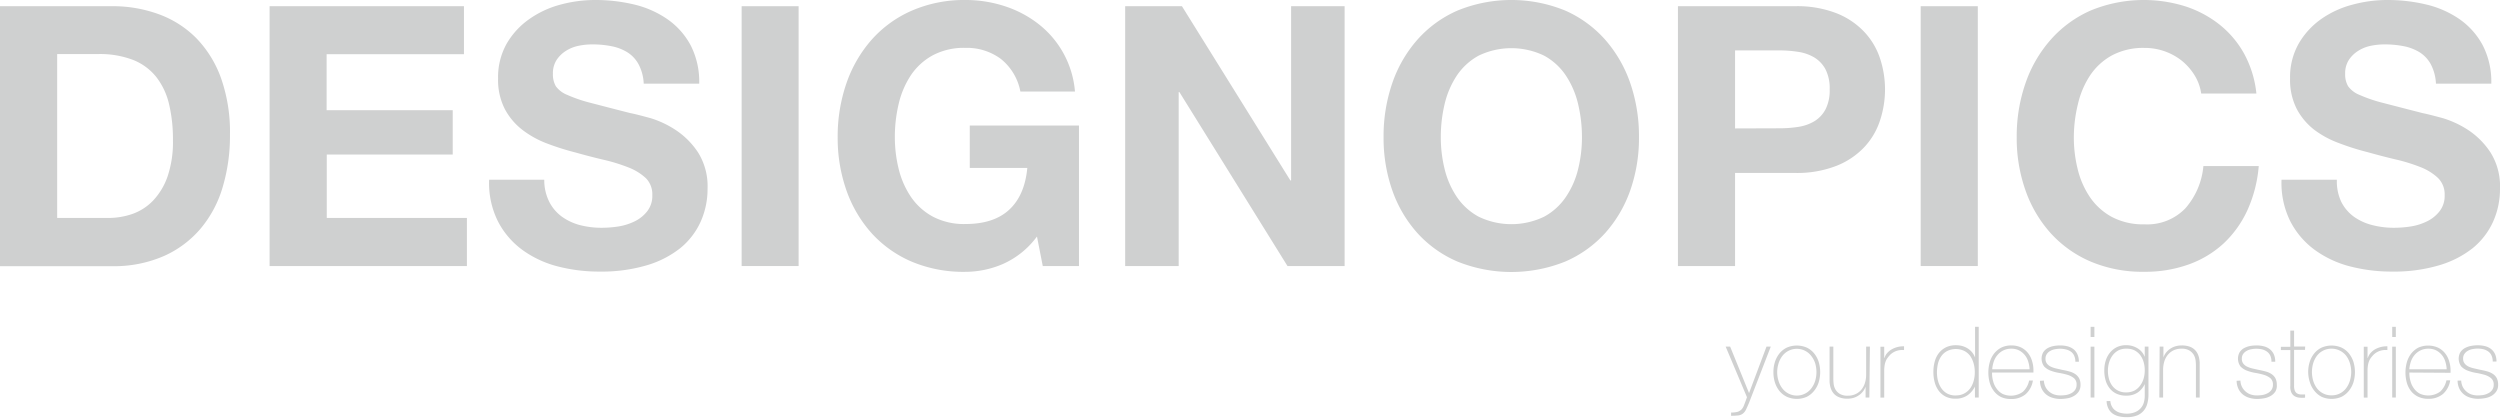 <svg xmlns="http://www.w3.org/2000/svg" viewBox="0 0 491.48 82.54"><defs><style>.cls-1{fill:#cfd0d0;}</style></defs><g id="Content"><path class="cls-1" d="M22,1.22a26.3,26.3,0,0,1,9.2,1.57A20.05,20.05,0,0,1,38.6,7.51a21.87,21.87,0,0,1,4.86,7.87,31.83,31.83,0,0,1,1.75,11.09,35.18,35.18,0,0,1-1.43,10.3,22.49,22.49,0,0,1-4.33,8.16,20.27,20.27,0,0,1-7.22,5.4,24.52,24.52,0,0,1-10.2,2H0V1.22Zm-.78,41.63A14.56,14.56,0,0,0,26,42.07a10.47,10.47,0,0,0,4.08-2.62,13.18,13.18,0,0,0,2.86-4.75A21.1,21.1,0,0,0,34,27.54a29.79,29.79,0,0,0-.75-7,13.8,13.8,0,0,0-2.47-5.33,11,11,0,0,0-4.54-3.4,18.11,18.11,0,0,0-7-1.18h-8V42.85Z"/><path class="cls-1" d="M91.21,1.22v9.44h-27v11H89v8.72H64.24V42.85H91.79V52.3H53V1.22Z"/><path class="cls-1" d="M108,39.71a8.19,8.19,0,0,0,2.47,2.89A10.78,10.78,0,0,0,114,44.25a17.06,17.06,0,0,0,4.3.53,22,22,0,0,0,3.22-.25,11.32,11.32,0,0,0,3.22-1,7,7,0,0,0,2.5-2,4.9,4.9,0,0,0,1-3.18A4.5,4.5,0,0,0,127,35.05a10.68,10.68,0,0,0-3.47-2.14,33.5,33.5,0,0,0-4.87-1.5q-2.72-.64-5.51-1.43a50.91,50.91,0,0,1-5.58-1.76,19,19,0,0,1-4.86-2.68,12.69,12.69,0,0,1-3.47-4.11,12.55,12.55,0,0,1-1.32-6,13.38,13.38,0,0,1,1.68-6.83A15.18,15.18,0,0,1,104,3.79,19.08,19.08,0,0,1,110.1.93,26.19,26.19,0,0,1,117,0a32.84,32.84,0,0,1,7.69.89,19.32,19.32,0,0,1,6.54,2.9,14.66,14.66,0,0,1,4.55,5.12,15.67,15.67,0,0,1,1.68,7.54H126.55a8.94,8.94,0,0,0-1-3.79,6.37,6.37,0,0,0-2.18-2.36,9.36,9.36,0,0,0-3.12-1.21,19,19,0,0,0-3.82-.36,13.15,13.15,0,0,0-2.72.28,7.4,7.4,0,0,0-2.47,1,6.06,6.06,0,0,0-1.82,1.78,4.81,4.81,0,0,0-.72,2.72,4.64,4.64,0,0,0,.57,2.44,5.09,5.09,0,0,0,2.26,1.71,28.66,28.66,0,0,0,4.65,1.58c2,.52,4.56,1.19,7.76,2,1,.19,2.28.54,4,1a19.23,19.23,0,0,1,5,2.39,15.4,15.4,0,0,1,4.33,4.4,12.52,12.52,0,0,1,1.83,7.05,15.68,15.68,0,0,1-1.36,6.51,14.27,14.27,0,0,1-4,5.19,19.38,19.38,0,0,1-6.65,3.39,31.14,31.14,0,0,1-9.19,1.22,32.26,32.26,0,0,1-8.19-1,20.45,20.45,0,0,1-7-3.25,16,16,0,0,1-4.83-5.65,16.77,16.77,0,0,1-1.72-8.16H107A9.41,9.41,0,0,0,108,39.71Z"/><path class="cls-1" d="M157,1.22V52.3H145.8V1.22Z"/><path class="cls-1" d="M197.16,51.9a18.74,18.74,0,0,1-7.37,1.54,26.19,26.19,0,0,1-10.55-2,22.62,22.62,0,0,1-7.9-5.61,25,25,0,0,1-4.94-8.41A31,31,0,0,1,164.68,27a32,32,0,0,1,1.72-10.62,25.51,25.51,0,0,1,4.94-8.55,22.66,22.66,0,0,1,7.9-5.73A25.86,25.86,0,0,1,189.79,0a24.67,24.67,0,0,1,7.62,1.18,21.57,21.57,0,0,1,6.66,3.47A18.75,18.75,0,0,1,211.33,18H200.6a10.76,10.76,0,0,0-3.87-6.44,11.23,11.23,0,0,0-6.94-2.15,13.06,13.06,0,0,0-6.43,1.47,12.22,12.22,0,0,0-4.3,3.93,17.42,17.42,0,0,0-2.39,5.62,28,28,0,0,0-.75,6.51,26,26,0,0,0,.75,6.26,17,17,0,0,0,2.39,5.47,12.23,12.23,0,0,0,4.3,3.9,13.06,13.06,0,0,0,6.43,1.47c3.73,0,6.6-.94,8.63-2.83s3.2-4.61,3.54-8.19H190.65V24.68h21.47V52.3H205l-1.14-5.8A16.76,16.76,0,0,1,197.16,51.9Z"/><path class="cls-1" d="M232.36,1.22l21.32,34.26h.14V1.22h10.52V52.3H253.11L231.86,18.1h-.14V52.3H221.2V1.22Z"/><path class="cls-1" d="M273.71,16.35a25.34,25.34,0,0,1,4.94-8.55,22.66,22.66,0,0,1,7.9-5.73,28,28,0,0,1,21.14,0,22.73,22.73,0,0,1,7.87,5.73,25.51,25.51,0,0,1,4.94,8.55A32,32,0,0,1,322.21,27a31,31,0,0,1-1.71,10.41,25,25,0,0,1-4.94,8.41,22.69,22.69,0,0,1-7.87,5.61,28.4,28.4,0,0,1-21.14,0,22.62,22.62,0,0,1-7.9-5.61,24.79,24.79,0,0,1-4.94-8.41A31,31,0,0,1,272,27,32,32,0,0,1,273.71,16.35ZM284,33.23a17,17,0,0,0,2.39,5.47,12.23,12.23,0,0,0,4.3,3.9,14.82,14.82,0,0,0,12.87,0,12.12,12.12,0,0,0,4.29-3.9,16.78,16.78,0,0,0,2.4-5.47A26,26,0,0,0,311,27a28,28,0,0,0-.75-6.51,17.22,17.22,0,0,0-2.4-5.62,12.1,12.1,0,0,0-4.29-3.93,14.82,14.82,0,0,0-12.87,0,12.22,12.22,0,0,0-4.3,3.93A17.42,17.42,0,0,0,284,20.46a28,28,0,0,0-.75,6.51A26,26,0,0,0,284,33.23Z"/><path class="cls-1" d="M352.91,1.22a21.26,21.26,0,0,1,8.15,1.39,15.16,15.16,0,0,1,5.47,3.69,14,14,0,0,1,3.08,5.22,19.41,19.41,0,0,1,0,12.12,14,14,0,0,1-3.08,5.26,15.16,15.16,0,0,1-5.47,3.69A21.26,21.26,0,0,1,352.91,34H341.1V52.3H329.87V1.22Zm-3.08,24a23.58,23.58,0,0,0,3.72-.28,8.67,8.67,0,0,0,3.15-1.11,6.06,6.06,0,0,0,2.18-2.33,8.14,8.14,0,0,0,.82-3.93,8.21,8.21,0,0,0-.82-3.94,6.1,6.1,0,0,0-2.18-2.32,8.67,8.67,0,0,0-3.15-1.11,23.56,23.56,0,0,0-3.72-.29H341.1V25.25Z"/><path class="cls-1" d="M388.82,1.22V52.3H377.59V1.22Z"/><path class="cls-1" d="M431.46,14.84A11.41,11.41,0,0,0,429,12a11.71,11.71,0,0,0-7.37-2.58,13.1,13.1,0,0,0-6.44,1.47,12.27,12.27,0,0,0-4.29,3.93,17.2,17.2,0,0,0-2.39,5.62A27.49,27.49,0,0,0,407.7,27a25.55,25.55,0,0,0,.76,6.26,16.77,16.77,0,0,0,2.39,5.47,12.29,12.29,0,0,0,4.29,3.9,13.1,13.1,0,0,0,6.44,1.47,10.38,10.38,0,0,0,8.05-3.15,14.56,14.56,0,0,0,3.54-8.3h10.88a26.14,26.14,0,0,1-2.22,8.66,20.8,20.8,0,0,1-4.72,6.58A20.13,20.13,0,0,1,430.24,52a25.25,25.25,0,0,1-8.66,1.43,26.16,26.16,0,0,1-10.55-2,22.62,22.62,0,0,1-7.9-5.61,24.79,24.79,0,0,1-4.94-8.41A30.73,30.73,0,0,1,396.47,27a31.75,31.75,0,0,1,1.72-10.62,25.34,25.34,0,0,1,4.94-8.55A22.66,22.66,0,0,1,411,2.07a27.39,27.39,0,0,1,18.53-.85,21.6,21.6,0,0,1,6.72,3.54,19.18,19.18,0,0,1,4.91,5.76,20.82,20.82,0,0,1,2.43,7.87H432.74A9.34,9.34,0,0,0,431.46,14.84Z"/><path class="cls-1" d="M460.29,39.71a8.16,8.16,0,0,0,2.46,2.89,10.74,10.74,0,0,0,3.62,1.65,16.92,16.92,0,0,0,4.29.53,22,22,0,0,0,3.22-.25,11.23,11.23,0,0,0,3.22-1,7,7,0,0,0,2.5-2,4.9,4.9,0,0,0,1-3.18,4.5,4.5,0,0,0-1.32-3.37,10.57,10.57,0,0,0-3.47-2.14,33.74,33.74,0,0,0-4.86-1.5c-1.82-.43-3.65-.91-5.51-1.43a49.58,49.58,0,0,1-5.58-1.76A18.92,18.92,0,0,1,455,25.54a12.69,12.69,0,0,1-3.47-4.11,12.55,12.55,0,0,1-1.32-6,13.38,13.38,0,0,1,1.68-6.83,15.3,15.3,0,0,1,4.4-4.83A19.08,19.08,0,0,1,462.43.93,26.19,26.19,0,0,1,469.3,0,32.84,32.84,0,0,1,477,.89a19.37,19.37,0,0,1,6.55,2.9,14.73,14.73,0,0,1,4.54,5.12,15.67,15.67,0,0,1,1.68,7.54H478.89a9.09,9.09,0,0,0-1-3.79,6.37,6.37,0,0,0-2.18-2.36,9.39,9.39,0,0,0-3.11-1.21,19.1,19.1,0,0,0-3.83-.36,13.22,13.22,0,0,0-2.72.28,7.4,7.4,0,0,0-2.47,1,6.06,6.06,0,0,0-1.82,1.78,4.81,4.81,0,0,0-.72,2.72,4.54,4.54,0,0,0,.58,2.44,5.05,5.05,0,0,0,2.25,1.71,28.66,28.66,0,0,0,4.65,1.58q3,.78,7.76,2c.95.19,2.28.54,4,1a19.29,19.29,0,0,1,5.05,2.39,15.37,15.37,0,0,1,4.32,4.4,12.52,12.52,0,0,1,1.83,7.05,15.68,15.68,0,0,1-1.36,6.51,14.35,14.35,0,0,1-4,5.19,19.52,19.52,0,0,1-6.66,3.39,31.09,31.09,0,0,1-9.19,1.22,32.37,32.37,0,0,1-8.19-1,20.45,20.45,0,0,1-7-3.25,16,16,0,0,1-4.83-5.65,16.88,16.88,0,0,1-1.72-8.16h10.88A9.41,9.41,0,0,0,460.29,39.71Z"/><path class="cls-1" d="M339.25,68.14h.88l3.72,9.14,3.43-9.14h.84l-4.29,11.08c-.21.5-.4.92-.57,1.28a2.24,2.24,0,0,1-.6.79,1.85,1.85,0,0,1-.92.38,13,13,0,0,1-1.42.07V81.1a5,5,0,0,0,1.25-.13,2,2,0,0,0,.84-.52,2.52,2.52,0,0,0,.45-.79c.15-.38.35-.9.58-1.57Z"/><path class="cls-1" d="M348.64,73.15a6.62,6.62,0,0,1,.3-2,5.24,5.24,0,0,1,.89-1.67,4.24,4.24,0,0,1,1.44-1.14,4.94,4.94,0,0,1,3.94,0,4.24,4.24,0,0,1,1.44,1.14,5.05,5.05,0,0,1,.89,1.67,7,7,0,0,1,0,4,5,5,0,0,1-.89,1.67A4.33,4.33,0,0,1,355.21,78a4.83,4.83,0,0,1-3.94,0,4.33,4.33,0,0,1-1.44-1.13,5.14,5.14,0,0,1-.89-1.67A6.67,6.67,0,0,1,348.64,73.15Zm.74,0a5.83,5.83,0,0,0,.26,1.72,4.62,4.62,0,0,0,.74,1.47,3.58,3.58,0,0,0,5.72,0,4.64,4.64,0,0,0,.75-1.47,6.08,6.08,0,0,0,0-3.45A4.64,4.64,0,0,0,356.1,70a3.58,3.58,0,0,0-5.72,0,4.62,4.62,0,0,0-.74,1.47A5.84,5.84,0,0,0,349.38,73.15Z"/><path class="cls-1" d="M367.5,78.15h-.74V76h0a3.13,3.13,0,0,1-.55,1,3.33,3.33,0,0,1-.84.75,3.62,3.62,0,0,1-1,.47,4.49,4.49,0,0,1-1.15.16,4.34,4.34,0,0,1-1.49-.22,3,3,0,0,1-1-.56,2.84,2.84,0,0,1-.61-.79,3.4,3.4,0,0,1-.32-.89,5.54,5.54,0,0,1-.12-.86c0-.28,0-.53,0-.74V68.14h.74v6.33a9.09,9.09,0,0,0,.06,1,2.85,2.85,0,0,0,.34,1.07,2.46,2.46,0,0,0,.85.88,2.89,2.89,0,0,0,1.6.37,3.52,3.52,0,0,0,1.51-.31,3.25,3.25,0,0,0,1.14-.86,3.86,3.86,0,0,0,.71-1.33,5.59,5.59,0,0,0,.24-1.68V68.14h.74Z"/><path class="cls-1" d="M370.42,70.36h.06a2.53,2.53,0,0,1,.5-.92,3.56,3.56,0,0,1,.88-.74,4.4,4.4,0,0,1,1.15-.47,4.75,4.75,0,0,1,1.31-.15v.74a3.52,3.52,0,0,0-1.33.12,3.29,3.29,0,0,0-1.44.85,7,7,0,0,0-.47.57,2.52,2.52,0,0,0-.34.6,4,4,0,0,0-.22.74,8.05,8.05,0,0,0-.1,1v5.47h-.74v-10h.74Z"/><path class="cls-1" d="M388.25,76h0a4.42,4.42,0,0,1-1.56,1.78,4.12,4.12,0,0,1-2.28.6,4.18,4.18,0,0,1-1.94-.43,3.87,3.87,0,0,1-1.35-1.15,5,5,0,0,1-.78-1.67,7.55,7.55,0,0,1-.25-2,7.69,7.69,0,0,1,.27-2.08,4.76,4.76,0,0,1,.83-1.67,4.12,4.12,0,0,1,1.39-1.11,4.5,4.5,0,0,1,2-.4,4.38,4.38,0,0,1,1.19.16,4,4,0,0,1,1.08.48,3.58,3.58,0,0,1,.87.78,3.53,3.53,0,0,1,.56,1h0V64.24H389V78.15h-.74Zm-3.72,1.73a3.3,3.3,0,0,0,1.65-.39,3.55,3.55,0,0,0,1.15-1,4.72,4.72,0,0,0,.68-1.47,6.35,6.35,0,0,0,.22-1.68,6.47,6.47,0,0,0-.22-1.71,5.12,5.12,0,0,0-.67-1.48,3.32,3.32,0,0,0-1.16-1,3.86,3.86,0,0,0-3.36,0,3.26,3.26,0,0,0-1.16,1,4.26,4.26,0,0,0-.67,1.48,7.67,7.67,0,0,0-.2,1.74,6.45,6.45,0,0,0,.22,1.7,4.52,4.52,0,0,0,.69,1.47,3.32,3.32,0,0,0,1.15,1A3.42,3.42,0,0,0,384.53,77.74Z"/><path class="cls-1" d="M391.62,73.24v.12a5.83,5.83,0,0,0,.24,1.68,4.08,4.08,0,0,0,.69,1.4,3.32,3.32,0,0,0,1.15,1,4,4,0,0,0,4-.43,4.18,4.18,0,0,0,1.21-2.2h.74a4.48,4.48,0,0,1-1.43,2.69,4.34,4.34,0,0,1-2.92.94,4.46,4.46,0,0,1-1.93-.4A4,4,0,0,1,392,76.9a4.79,4.79,0,0,1-.83-1.64,7.59,7.59,0,0,1,0-4.05,5,5,0,0,1,.85-1.7,4.46,4.46,0,0,1,1.41-1.17,4.34,4.34,0,0,1,2-.43,4.38,4.38,0,0,1,1.86.38,4,4,0,0,1,1.36,1.07,4.47,4.47,0,0,1,.82,1.56,6.15,6.15,0,0,1,.29,1.9c0,.06,0,.14,0,.22a1.56,1.56,0,0,0,0,.2ZM399,72.6a6.07,6.07,0,0,0-.28-1.55,3.6,3.6,0,0,0-.69-1.28,3.55,3.55,0,0,0-1.11-.89,3.31,3.31,0,0,0-1.5-.33,3.47,3.47,0,0,0-1.58.34,3.54,3.54,0,0,0-1.15.9,3.9,3.9,0,0,0-.73,1.29,6.62,6.62,0,0,0-.31,1.52Z"/><path class="cls-1" d="M401.81,74.82a3.19,3.19,0,0,0,.31,1.24,2.9,2.9,0,0,0,.71.91,3,3,0,0,0,1,.58,4,4,0,0,0,1.26.19,7.9,7.9,0,0,0,1.05-.08,3.55,3.55,0,0,0,1-.33,2.08,2.08,0,0,0,.79-.65,1.78,1.78,0,0,0,.31-1.06,1.57,1.57,0,0,0-.51-1.27,3.72,3.72,0,0,0-1.27-.66,15,15,0,0,0-1.66-.38,8.6,8.6,0,0,1-1.66-.44,3.4,3.4,0,0,1-1.27-.82,2.59,2.59,0,0,1-.18-2.81,2.57,2.57,0,0,1,.85-.79,4.09,4.09,0,0,1,1.16-.42,7,7,0,0,1,1.29-.12,5.78,5.78,0,0,1,1.46.17,3.32,3.32,0,0,1,1.18.57,2.6,2.6,0,0,1,.77,1,3.39,3.39,0,0,1,.29,1.46H408a2.81,2.81,0,0,0-.23-1.17,2,2,0,0,0-.62-.79,2.79,2.79,0,0,0-1-.45,4.79,4.79,0,0,0-1.16-.14,5.21,5.21,0,0,0-1,.1,2.72,2.72,0,0,0-.92.33,1.85,1.85,0,0,0-.67.6,1.5,1.5,0,0,0-.27.9,1.53,1.53,0,0,0,.29,1,2.19,2.19,0,0,0,.77.6,5.26,5.26,0,0,0,1.08.36l1.19.27c.5.09,1,.2,1.4.32a3.78,3.78,0,0,1,1.13.51,2.46,2.46,0,0,1,.75.82,2.74,2.74,0,0,1,.27,1.29,2.23,2.23,0,0,1-.37,1.34,2.73,2.73,0,0,1-.94.85,3.66,3.66,0,0,1-1.25.45,8,8,0,0,1-1.36.13,5.29,5.29,0,0,1-1.58-.23,3.5,3.5,0,0,1-1.28-.68,3.29,3.29,0,0,1-.86-1.12,3.68,3.68,0,0,1-.33-1.54Z"/><path class="cls-1" d="M411,66.25v-2h.74v2Zm0,11.9v-10h.74v10Z"/><path class="cls-1" d="M422.37,68.14v9.49a6.66,6.66,0,0,1-.2,1.62,3.64,3.64,0,0,1-.67,1.4,3.29,3.29,0,0,1-1.31,1,5.42,5.42,0,0,1-2.12.36,6.57,6.57,0,0,1-1.5-.16,3.64,3.64,0,0,1-1.22-.53,2.79,2.79,0,0,1-.85-1,3.54,3.54,0,0,1-.36-1.48h.74a2.55,2.55,0,0,0,.34,1.13,2.19,2.19,0,0,0,.71.77,2.81,2.81,0,0,0,1,.44,4.81,4.81,0,0,0,1.17.14A4.3,4.3,0,0,0,419.8,81a3,3,0,0,0,1.1-.81,2.83,2.83,0,0,0,.58-1.13,5,5,0,0,0,.16-1.28V75.5h0a4,4,0,0,1-1.44,1.7,3.93,3.93,0,0,1-2.19.58,4.39,4.39,0,0,1-1.92-.38,3.65,3.65,0,0,1-1.34-1.05,4.4,4.4,0,0,1-.8-1.57,6.67,6.67,0,0,1-.26-2,6.22,6.22,0,0,1,.28-1.89,4.58,4.58,0,0,1,.83-1.56,4,4,0,0,1,1.35-1.08,4.24,4.24,0,0,1,1.86-.39,4.19,4.19,0,0,1,2.19.6,3.36,3.36,0,0,1,1.44,1.71h0V68.14Zm-4.39.41a3.22,3.22,0,0,0-1.59.37,3.57,3.57,0,0,0-1.11,1,4.41,4.41,0,0,0-.66,1.38,5.5,5.5,0,0,0-.22,1.56,6.07,6.07,0,0,0,.22,1.67,4,4,0,0,0,.68,1.37A3.26,3.26,0,0,0,418,77.14a3.52,3.52,0,0,0,1.6-.35,3.29,3.29,0,0,0,1.14-1,4.29,4.29,0,0,0,.68-1.37,5.73,5.73,0,0,0,.22-1.63,5.79,5.79,0,0,0-.22-1.61,4.24,4.24,0,0,0-.68-1.38,3.46,3.46,0,0,0-1.14-.94A3.52,3.52,0,0,0,418,68.55Z"/><path class="cls-1" d="M424.57,68.14h.74v2.14h0a3.24,3.24,0,0,1,.55-1,3.74,3.74,0,0,1,1.88-1.22,4.48,4.48,0,0,1,1.15-.15,4.61,4.61,0,0,1,1.49.21A2.74,2.74,0,0,1,432,69.47a4,4,0,0,1,.32.89,7,7,0,0,1,.12.87c0,.28,0,.52,0,.73v6.19h-.74V71.82a9.08,9.08,0,0,0-.06-.93,3.07,3.07,0,0,0-.34-1.09,2.57,2.57,0,0,0-.86-.88,2.88,2.88,0,0,0-1.59-.37,3.5,3.5,0,0,0-1.52.31,3.33,3.33,0,0,0-1.13.87,3.81,3.81,0,0,0-.71,1.32,5.7,5.7,0,0,0-.24,1.69v5.41h-.74Z"/><path class="cls-1" d="M440.45,74.82a2.87,2.87,0,0,0,.31,1.24,2.9,2.9,0,0,0,.71.91,2.86,2.86,0,0,0,1,.58,4,4,0,0,0,1.27.19,7.88,7.88,0,0,0,1-.08,3.55,3.55,0,0,0,1-.33,2.08,2.08,0,0,0,.79-.65,1.71,1.71,0,0,0,.31-1.06,1.6,1.6,0,0,0-.5-1.27,3.77,3.77,0,0,0-1.28-.66,14.52,14.52,0,0,0-1.66-.38,8.31,8.31,0,0,1-1.65-.44,3.36,3.36,0,0,1-1.28-.82,2.61,2.61,0,0,1-.17-2.81,2.54,2.54,0,0,1,.84-.79,4.2,4.2,0,0,1,1.16-.42,7,7,0,0,1,1.29-.12,5.68,5.68,0,0,1,1.46.17,3.17,3.17,0,0,1,1.18.57,2.73,2.73,0,0,1,.78,1,3.4,3.4,0,0,1,.28,1.46h-.74a2.81,2.81,0,0,0-.22-1.17,2,2,0,0,0-.63-.79,2.74,2.74,0,0,0-.94-.45,4.93,4.93,0,0,0-1.17-.14,5,5,0,0,0-1,.1,2.7,2.7,0,0,0-.93.33,1.94,1.94,0,0,0-.67.6,1.49,1.49,0,0,0-.26.9,1.48,1.48,0,0,0,.29,1,2,2,0,0,0,.77.6,5.17,5.17,0,0,0,1.07.36l1.2.27c.49.09.95.2,1.39.32a3.67,3.67,0,0,1,1.13.51,2.27,2.27,0,0,1,.75.82,2.74,2.74,0,0,1,.27,1.29A2.23,2.23,0,0,1,447.3,77a2.7,2.7,0,0,1-.93.85,3.79,3.79,0,0,1-1.26.45,7.9,7.9,0,0,1-1.35.13,5.41,5.41,0,0,1-1.59-.23,3.58,3.58,0,0,1-1.28-.68,3.15,3.15,0,0,1-.85-1.12,3.84,3.84,0,0,1-.34-1.54Z"/><path class="cls-1" d="M453.15,68.78H451v7a2.71,2.71,0,0,0,.13,1,1.14,1.14,0,0,0,.42.54,1.61,1.61,0,0,0,.68.22,6.89,6.89,0,0,0,.93,0v.64a5.75,5.75,0,0,1-1.1,0,2.25,2.25,0,0,1-.95-.29,1.67,1.67,0,0,1-.65-.73,2.72,2.72,0,0,1-.2-1.34v-7h-1.86v-.64h1.86V65H451v3.12h2.18Z"/><path class="cls-1" d="M453.77,73.15a6.62,6.62,0,0,1,.3-2,5.05,5.05,0,0,1,.89-1.67,4.24,4.24,0,0,1,1.44-1.14,4.94,4.94,0,0,1,3.94,0,4.24,4.24,0,0,1,1.44,1.14,5.24,5.24,0,0,1,.89,1.67,7,7,0,0,1,0,4,5.14,5.14,0,0,1-.89,1.67A4.33,4.33,0,0,1,460.34,78a4.83,4.83,0,0,1-3.94,0A4.33,4.33,0,0,1,455,76.84a5,5,0,0,1-.89-1.67A6.67,6.67,0,0,1,453.77,73.15Zm.74,0a6.17,6.17,0,0,0,.25,1.72,4.84,4.84,0,0,0,.74,1.47,3.61,3.61,0,0,0,1.21,1,3.45,3.45,0,0,0,1.66.38,3.49,3.49,0,0,0,2.86-1.4,4.62,4.62,0,0,0,.74-1.47,5.85,5.85,0,0,0,0-3.45,4.62,4.62,0,0,0-.74-1.47,3.68,3.68,0,0,0-4.52-1,3.61,3.61,0,0,0-1.21,1,4.84,4.84,0,0,0-.74,1.47A6.18,6.18,0,0,0,454.51,73.15Z"/><path class="cls-1" d="M465.44,70.36h.06a2.53,2.53,0,0,1,.5-.92,3.7,3.7,0,0,1,.87-.74,4.7,4.7,0,0,1,1.15-.47,4.78,4.78,0,0,1,1.32-.15v.74a3.57,3.57,0,0,0-1.34.12,3.26,3.26,0,0,0-1.43.85q-.27.3-.48.57a2.92,2.92,0,0,0-.34.6,4,4,0,0,0-.21.74,6.45,6.45,0,0,0-.1,1v5.47h-.74v-10h.74Z"/><path class="cls-1" d="M470.29,66.25v-2H471v2Zm0,11.9v-10H471v10Z"/><path class="cls-1" d="M473.66,73.24v.12A5.83,5.83,0,0,0,473.9,75a4.08,4.08,0,0,0,.69,1.4,3.32,3.32,0,0,0,1.15,1,4,4,0,0,0,4-.43,4.18,4.18,0,0,0,1.21-2.2h.74a4.48,4.48,0,0,1-1.43,2.69,4.34,4.34,0,0,1-2.92.94,4.46,4.46,0,0,1-1.93-.4A4,4,0,0,1,474,76.9a4.79,4.79,0,0,1-.83-1.64,7.59,7.59,0,0,1,0-4.05,5.22,5.22,0,0,1,.85-1.7,4.46,4.46,0,0,1,1.41-1.17,4.81,4.81,0,0,1,3.86,0,4,4,0,0,1,1.36,1.07,4.47,4.47,0,0,1,.82,1.56,6.15,6.15,0,0,1,.29,1.9c0,.06,0,.14,0,.22a1.56,1.56,0,0,0,0,.2ZM481,72.6a6.07,6.07,0,0,0-.28-1.55,3.6,3.6,0,0,0-.69-1.28,3.55,3.55,0,0,0-1.11-.89,3.31,3.31,0,0,0-1.5-.33,3.47,3.47,0,0,0-1.58.34,3.54,3.54,0,0,0-1.15.9,3.9,3.9,0,0,0-.73,1.29,6.62,6.62,0,0,0-.31,1.52Z"/><path class="cls-1" d="M483.85,74.82a3.19,3.19,0,0,0,.31,1.24,2.93,2.93,0,0,0,.72.91,2.86,2.86,0,0,0,1,.58,4,4,0,0,0,1.26.19,7.9,7.9,0,0,0,1-.08,3.55,3.55,0,0,0,1-.33,2.08,2.08,0,0,0,.79-.65,1.71,1.71,0,0,0,.31-1.06,1.57,1.57,0,0,0-.51-1.27,3.63,3.63,0,0,0-1.27-.66,15,15,0,0,0-1.66-.38,8.31,8.31,0,0,1-1.65-.44,3.36,3.36,0,0,1-1.28-.82,2.59,2.59,0,0,1-.18-2.81,2.57,2.57,0,0,1,.85-.79A4.2,4.2,0,0,1,485.8,68a7,7,0,0,1,1.29-.12,5.73,5.73,0,0,1,1.46.17,3.24,3.24,0,0,1,1.18.57,2.73,2.73,0,0,1,.78,1,3.55,3.55,0,0,1,.28,1.46h-.74a2.81,2.81,0,0,0-.23-1.17,2,2,0,0,0-.62-.79,2.83,2.83,0,0,0-.94-.45,4.93,4.93,0,0,0-1.17-.14,5.21,5.21,0,0,0-1,.1,2.72,2.72,0,0,0-.92.33,1.94,1.94,0,0,0-.67.6,1.5,1.5,0,0,0-.27.9,1.48,1.48,0,0,0,.3,1,2.07,2.07,0,0,0,.76.6,5.26,5.26,0,0,0,1.08.36l1.19.27c.5.09,1,.2,1.4.32a3.78,3.78,0,0,1,1.13.51,2.27,2.27,0,0,1,.75.82,2.74,2.74,0,0,1,.27,1.29,2.23,2.23,0,0,1-.37,1.34,2.8,2.8,0,0,1-.93.85,3.79,3.79,0,0,1-1.26.45,7.92,7.92,0,0,1-1.36.13,5.29,5.29,0,0,1-1.58-.23,3.5,3.5,0,0,1-1.28-.68,3.29,3.29,0,0,1-.86-1.12,3.84,3.84,0,0,1-.33-1.54Z"/></g></svg>
